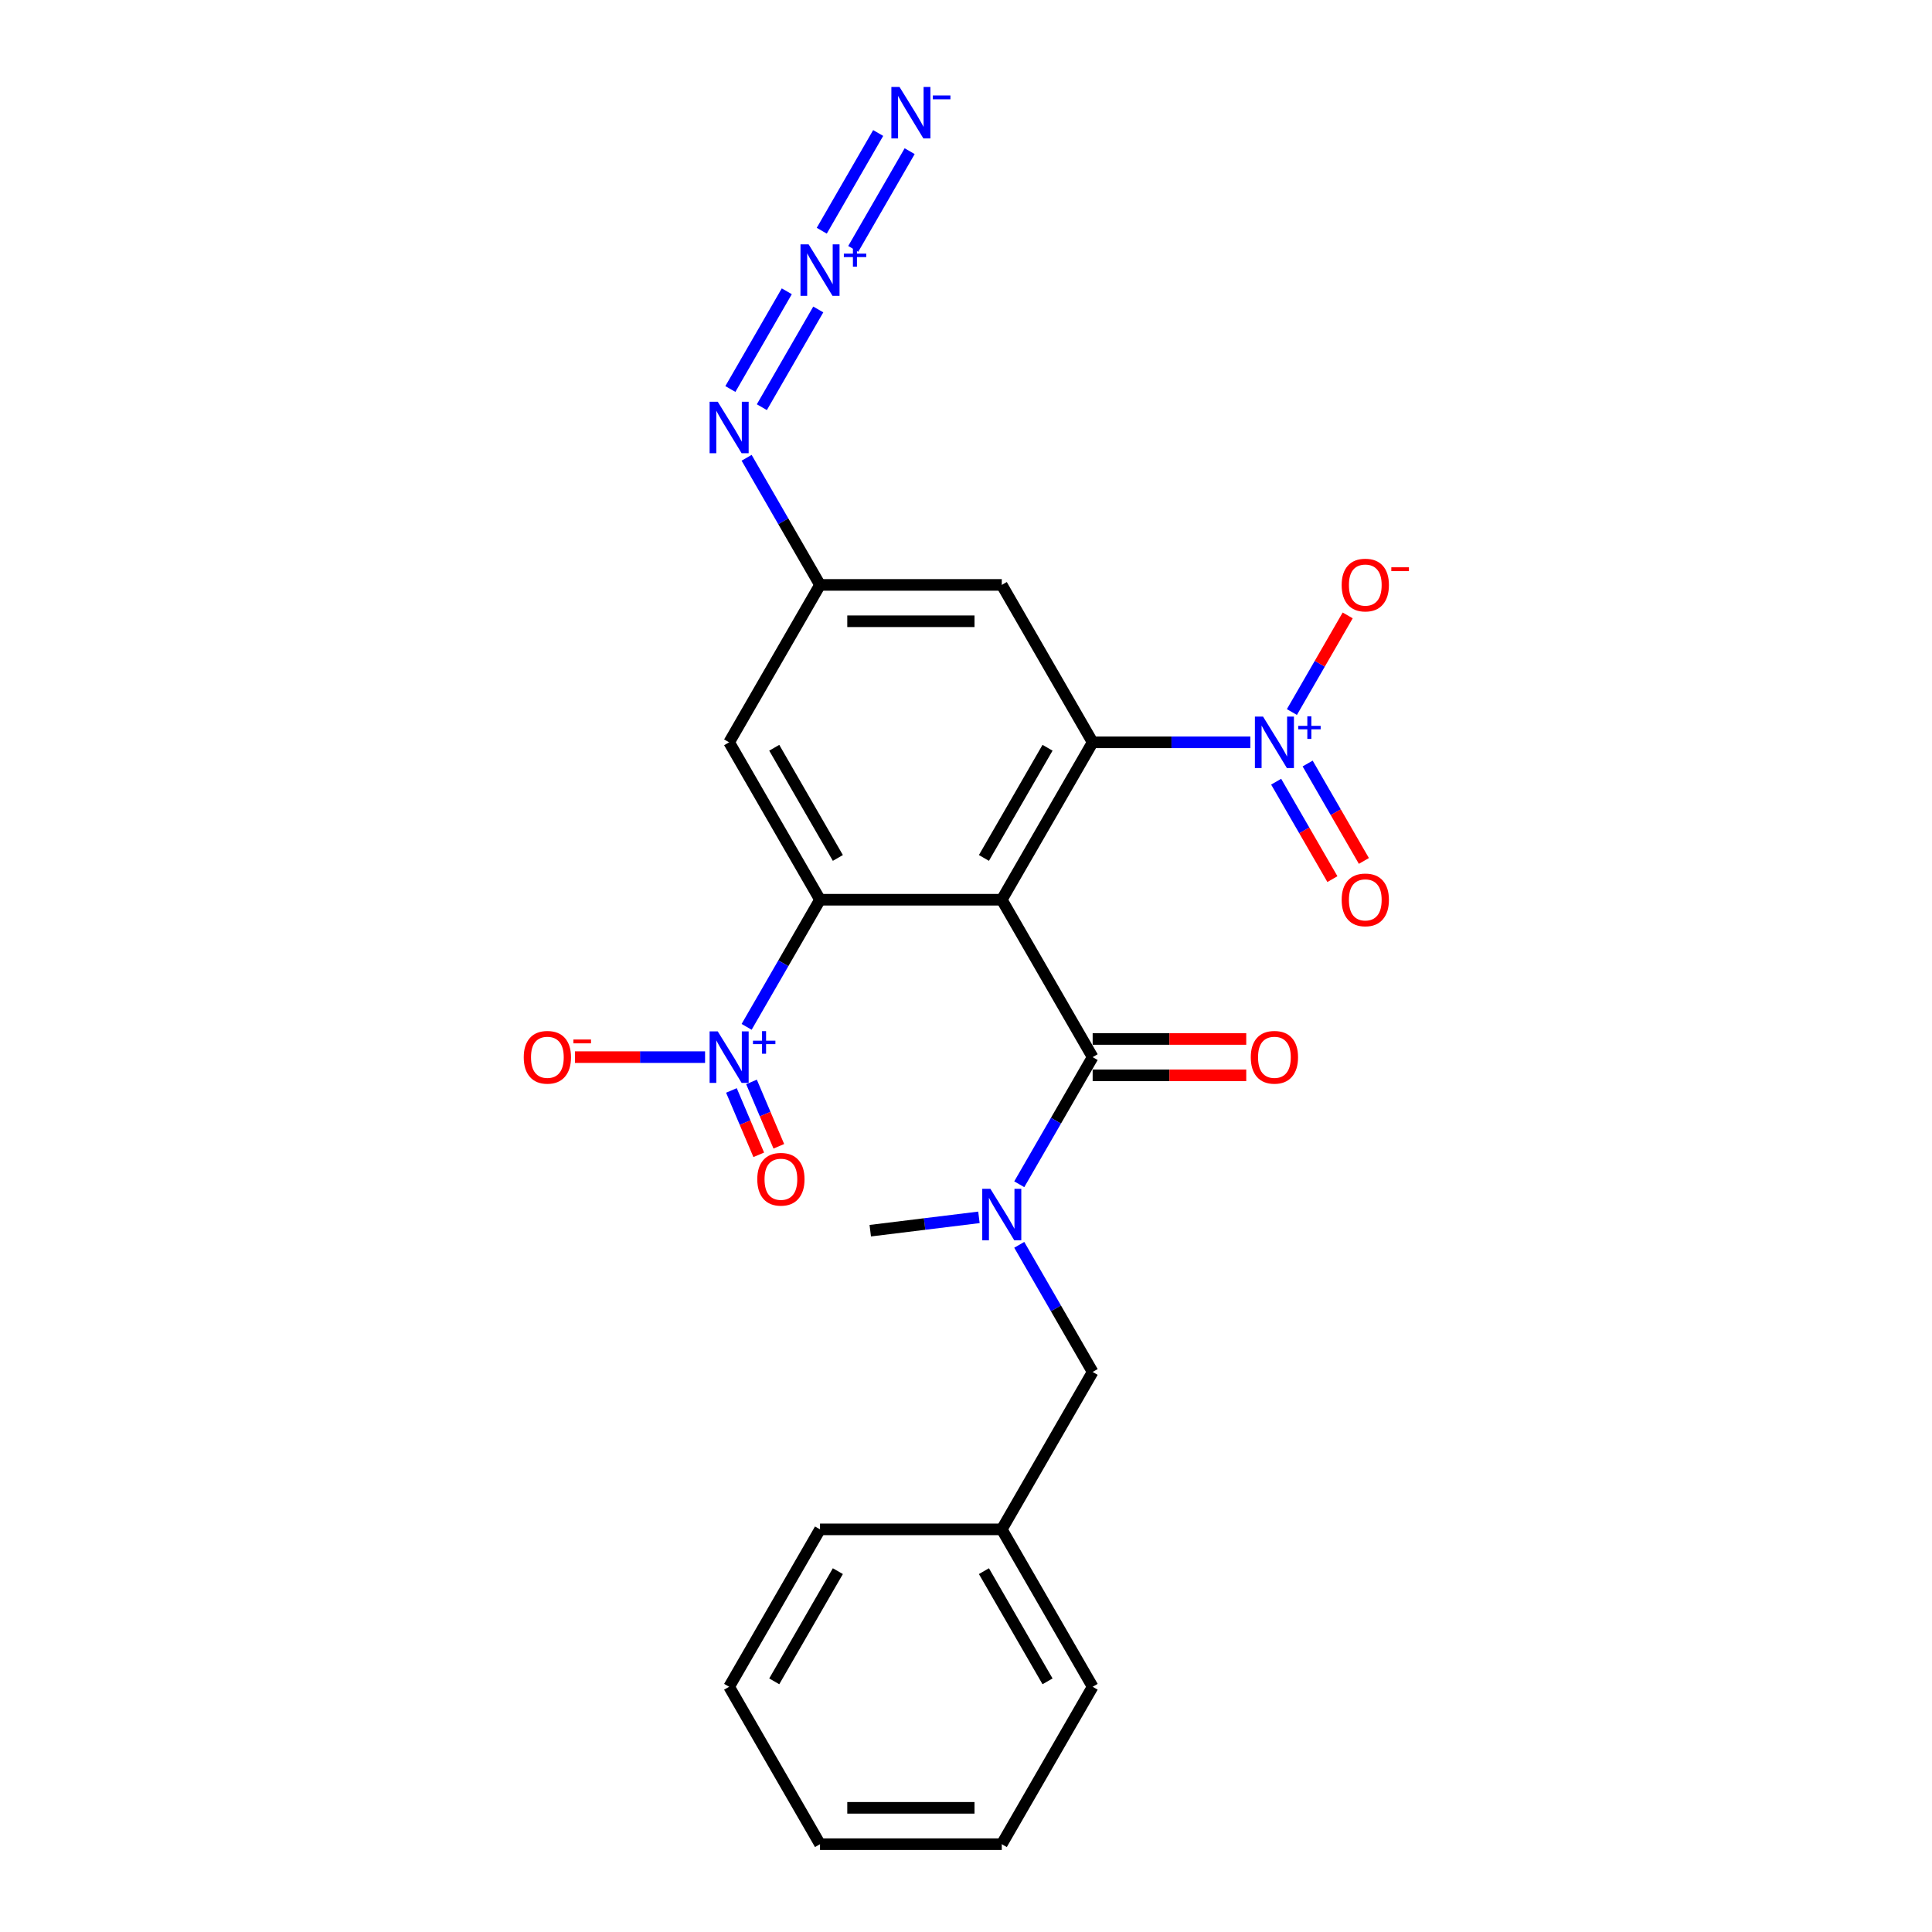 <?xml version='1.0' encoding='iso-8859-1'?>
<svg version='1.1' baseProfile='full'
              xmlns='http://www.w3.org/2000/svg'
                      xmlns:rdkit='http://www.rdkit.org/xml'
                      xmlns:xlink='http://www.w3.org/1999/xlink'
                  xml:space='preserve'
width='1000px' height='1000px' viewBox='0 0 1000 1000'>
<!-- END OF HEADER -->
<rect style='opacity:1.0;fill:#FFFFFF;stroke:none' width='1000' height='1000' x='0' y='0'> </rect>
<path class='bond-0' d='M 518.517,465.698 L 565.556,384.223' style='fill:none;fill-rule:evenodd;stroke:#000000;stroke-width:6px;stroke-linecap:butt;stroke-linejoin:miter;stroke-opacity:1' />
<path class='bond-0' d='M 509.278,444.069 L 542.205,387.036' style='fill:none;fill-rule:evenodd;stroke:#000000;stroke-width:6px;stroke-linecap:butt;stroke-linejoin:miter;stroke-opacity:1' />
<path class='bond-1' d='M 518.517,465.698 L 424.438,465.698' style='fill:none;fill-rule:evenodd;stroke:#000000;stroke-width:6px;stroke-linecap:butt;stroke-linejoin:miter;stroke-opacity:1' />
<path class='bond-4' d='M 518.517,465.698 L 565.556,547.172' style='fill:none;fill-rule:evenodd;stroke:#000000;stroke-width:6px;stroke-linecap:butt;stroke-linejoin:miter;stroke-opacity:1' />
<path class='bond-3' d='M 565.556,384.223 L 606.367,384.223' style='fill:none;fill-rule:evenodd;stroke:#000000;stroke-width:6px;stroke-linecap:butt;stroke-linejoin:miter;stroke-opacity:1' />
<path class='bond-3' d='M 606.367,384.223 L 647.179,384.223' style='fill:none;fill-rule:evenodd;stroke:#0000FF;stroke-width:6px;stroke-linecap:butt;stroke-linejoin:miter;stroke-opacity:1' />
<path class='bond-9' d='M 565.556,384.223 L 518.517,302.749' style='fill:none;fill-rule:evenodd;stroke:#000000;stroke-width:6px;stroke-linecap:butt;stroke-linejoin:miter;stroke-opacity:1' />
<path class='bond-2' d='M 424.438,465.698 L 405.443,498.598' style='fill:none;fill-rule:evenodd;stroke:#000000;stroke-width:6px;stroke-linecap:butt;stroke-linejoin:miter;stroke-opacity:1' />
<path class='bond-2' d='M 405.443,498.598 L 386.448,531.499' style='fill:none;fill-rule:evenodd;stroke:#0000FF;stroke-width:6px;stroke-linecap:butt;stroke-linejoin:miter;stroke-opacity:1' />
<path class='bond-8' d='M 424.438,465.698 L 377.399,384.223' style='fill:none;fill-rule:evenodd;stroke:#000000;stroke-width:6px;stroke-linecap:butt;stroke-linejoin:miter;stroke-opacity:1' />
<path class='bond-8' d='M 433.677,444.069 L 400.749,387.036' style='fill:none;fill-rule:evenodd;stroke:#000000;stroke-width:6px;stroke-linecap:butt;stroke-linejoin:miter;stroke-opacity:1' />
<path class='bond-13' d='M 364.942,547.172 L 331.267,547.172' style='fill:none;fill-rule:evenodd;stroke:#0000FF;stroke-width:6px;stroke-linecap:butt;stroke-linejoin:miter;stroke-opacity:1' />
<path class='bond-13' d='M 331.267,547.172 L 297.591,547.172' style='fill:none;fill-rule:evenodd;stroke:#FF0000;stroke-width:6px;stroke-linecap:butt;stroke-linejoin:miter;stroke-opacity:1' />
<path class='bond-15' d='M 378.584,564.414 L 385.655,581.073' style='fill:none;fill-rule:evenodd;stroke:#0000FF;stroke-width:6px;stroke-linecap:butt;stroke-linejoin:miter;stroke-opacity:1' />
<path class='bond-15' d='M 385.655,581.073 L 392.726,597.732' style='fill:none;fill-rule:evenodd;stroke:#FF0000;stroke-width:6px;stroke-linecap:butt;stroke-linejoin:miter;stroke-opacity:1' />
<path class='bond-15' d='M 388.977,560.003 L 396.047,576.662' style='fill:none;fill-rule:evenodd;stroke:#0000FF;stroke-width:6px;stroke-linecap:butt;stroke-linejoin:miter;stroke-opacity:1' />
<path class='bond-15' d='M 396.047,576.662 L 403.118,593.321' style='fill:none;fill-rule:evenodd;stroke:#FF0000;stroke-width:6px;stroke-linecap:butt;stroke-linejoin:miter;stroke-opacity:1' />
<path class='bond-12' d='M 668.684,368.55 L 683.122,343.542' style='fill:none;fill-rule:evenodd;stroke:#0000FF;stroke-width:6px;stroke-linecap:butt;stroke-linejoin:miter;stroke-opacity:1' />
<path class='bond-12' d='M 683.122,343.542 L 697.56,318.534' style='fill:none;fill-rule:evenodd;stroke:#FF0000;stroke-width:6px;stroke-linecap:butt;stroke-linejoin:miter;stroke-opacity:1' />
<path class='bond-14' d='M 660.537,404.601 L 675.094,429.815' style='fill:none;fill-rule:evenodd;stroke:#0000FF;stroke-width:6px;stroke-linecap:butt;stroke-linejoin:miter;stroke-opacity:1' />
<path class='bond-14' d='M 675.094,429.815 L 689.652,455.03' style='fill:none;fill-rule:evenodd;stroke:#FF0000;stroke-width:6px;stroke-linecap:butt;stroke-linejoin:miter;stroke-opacity:1' />
<path class='bond-14' d='M 676.831,395.193 L 691.389,420.408' style='fill:none;fill-rule:evenodd;stroke:#0000FF;stroke-width:6px;stroke-linecap:butt;stroke-linejoin:miter;stroke-opacity:1' />
<path class='bond-14' d='M 691.389,420.408 L 705.947,445.622' style='fill:none;fill-rule:evenodd;stroke:#FF0000;stroke-width:6px;stroke-linecap:butt;stroke-linejoin:miter;stroke-opacity:1' />
<path class='bond-6' d='M 565.556,547.172 L 546.561,580.073' style='fill:none;fill-rule:evenodd;stroke:#000000;stroke-width:6px;stroke-linecap:butt;stroke-linejoin:miter;stroke-opacity:1' />
<path class='bond-6' d='M 546.561,580.073 L 527.566,612.973' style='fill:none;fill-rule:evenodd;stroke:#0000FF;stroke-width:6px;stroke-linecap:butt;stroke-linejoin:miter;stroke-opacity:1' />
<path class='bond-16' d='M 565.556,556.58 L 605.304,556.58' style='fill:none;fill-rule:evenodd;stroke:#000000;stroke-width:6px;stroke-linecap:butt;stroke-linejoin:miter;stroke-opacity:1' />
<path class='bond-16' d='M 605.304,556.58 L 645.053,556.58' style='fill:none;fill-rule:evenodd;stroke:#FF0000;stroke-width:6px;stroke-linecap:butt;stroke-linejoin:miter;stroke-opacity:1' />
<path class='bond-16' d='M 565.556,537.765 L 605.304,537.765' style='fill:none;fill-rule:evenodd;stroke:#000000;stroke-width:6px;stroke-linecap:butt;stroke-linejoin:miter;stroke-opacity:1' />
<path class='bond-16' d='M 605.304,537.765 L 645.053,537.765' style='fill:none;fill-rule:evenodd;stroke:#FF0000;stroke-width:6px;stroke-linecap:butt;stroke-linejoin:miter;stroke-opacity:1' />
<path class='bond-5' d='M 407.241,150.769 L 378.039,201.349' style='fill:none;fill-rule:evenodd;stroke:#0000FF;stroke-width:6px;stroke-linecap:butt;stroke-linejoin:miter;stroke-opacity:1' />
<path class='bond-5' d='M 423.536,160.177 L 394.334,210.757' style='fill:none;fill-rule:evenodd;stroke:#0000FF;stroke-width:6px;stroke-linecap:butt;stroke-linejoin:miter;stroke-opacity:1' />
<path class='bond-7' d='M 441.634,128.83 L 470.837,78.25' style='fill:none;fill-rule:evenodd;stroke:#0000FF;stroke-width:6px;stroke-linecap:butt;stroke-linejoin:miter;stroke-opacity:1' />
<path class='bond-7' d='M 425.34,119.422 L 454.542,68.842' style='fill:none;fill-rule:evenodd;stroke:#0000FF;stroke-width:6px;stroke-linecap:butt;stroke-linejoin:miter;stroke-opacity:1' />
<path class='bond-17' d='M 527.566,644.321 L 546.561,677.221' style='fill:none;fill-rule:evenodd;stroke:#0000FF;stroke-width:6px;stroke-linecap:butt;stroke-linejoin:miter;stroke-opacity:1' />
<path class='bond-17' d='M 546.561,677.221 L 565.556,710.122' style='fill:none;fill-rule:evenodd;stroke:#000000;stroke-width:6px;stroke-linecap:butt;stroke-linejoin:miter;stroke-opacity:1' />
<path class='bond-19' d='M 506.698,630.098 L 478.571,633.553' style='fill:none;fill-rule:evenodd;stroke:#0000FF;stroke-width:6px;stroke-linecap:butt;stroke-linejoin:miter;stroke-opacity:1' />
<path class='bond-19' d='M 478.571,633.553 L 450.445,637.007' style='fill:none;fill-rule:evenodd;stroke:#000000;stroke-width:6px;stroke-linecap:butt;stroke-linejoin:miter;stroke-opacity:1' />
<path class='bond-11' d='M 377.399,384.223 L 424.438,302.749' style='fill:none;fill-rule:evenodd;stroke:#000000;stroke-width:6px;stroke-linecap:butt;stroke-linejoin:miter;stroke-opacity:1' />
<path class='bond-25' d='M 518.517,302.749 L 424.438,302.749' style='fill:none;fill-rule:evenodd;stroke:#000000;stroke-width:6px;stroke-linecap:butt;stroke-linejoin:miter;stroke-opacity:1' />
<path class='bond-25' d='M 504.405,321.564 L 438.55,321.564' style='fill:none;fill-rule:evenodd;stroke:#000000;stroke-width:6px;stroke-linecap:butt;stroke-linejoin:miter;stroke-opacity:1' />
<path class='bond-10' d='M 386.448,236.947 L 405.443,269.848' style='fill:none;fill-rule:evenodd;stroke:#0000FF;stroke-width:6px;stroke-linecap:butt;stroke-linejoin:miter;stroke-opacity:1' />
<path class='bond-10' d='M 405.443,269.848 L 424.438,302.749' style='fill:none;fill-rule:evenodd;stroke:#000000;stroke-width:6px;stroke-linecap:butt;stroke-linejoin:miter;stroke-opacity:1' />
<path class='bond-18' d='M 565.556,710.122 L 518.517,791.596' style='fill:none;fill-rule:evenodd;stroke:#000000;stroke-width:6px;stroke-linecap:butt;stroke-linejoin:miter;stroke-opacity:1' />
<path class='bond-20' d='M 518.517,791.596 L 565.556,873.071' style='fill:none;fill-rule:evenodd;stroke:#000000;stroke-width:6px;stroke-linecap:butt;stroke-linejoin:miter;stroke-opacity:1' />
<path class='bond-20' d='M 509.278,813.225 L 542.205,870.258' style='fill:none;fill-rule:evenodd;stroke:#000000;stroke-width:6px;stroke-linecap:butt;stroke-linejoin:miter;stroke-opacity:1' />
<path class='bond-21' d='M 518.517,791.596 L 424.438,791.596' style='fill:none;fill-rule:evenodd;stroke:#000000;stroke-width:6px;stroke-linecap:butt;stroke-linejoin:miter;stroke-opacity:1' />
<path class='bond-23' d='M 565.556,873.071 L 518.517,954.545' style='fill:none;fill-rule:evenodd;stroke:#000000;stroke-width:6px;stroke-linecap:butt;stroke-linejoin:miter;stroke-opacity:1' />
<path class='bond-22' d='M 424.438,791.596 L 377.399,873.071' style='fill:none;fill-rule:evenodd;stroke:#000000;stroke-width:6px;stroke-linecap:butt;stroke-linejoin:miter;stroke-opacity:1' />
<path class='bond-22' d='M 433.677,813.225 L 400.749,870.258' style='fill:none;fill-rule:evenodd;stroke:#000000;stroke-width:6px;stroke-linecap:butt;stroke-linejoin:miter;stroke-opacity:1' />
<path class='bond-24' d='M 377.399,873.071 L 424.438,954.545' style='fill:none;fill-rule:evenodd;stroke:#000000;stroke-width:6px;stroke-linecap:butt;stroke-linejoin:miter;stroke-opacity:1' />
<path class='bond-26' d='M 518.517,954.545 L 424.438,954.545' style='fill:none;fill-rule:evenodd;stroke:#000000;stroke-width:6px;stroke-linecap:butt;stroke-linejoin:miter;stroke-opacity:1' />
<path class='bond-26' d='M 504.405,935.73 L 438.55,935.73' style='fill:none;fill-rule:evenodd;stroke:#000000;stroke-width:6px;stroke-linecap:butt;stroke-linejoin:miter;stroke-opacity:1' />
<path  class='atom-3' d='M 371.509 533.851
L 380.24 547.963
Q 381.105 549.355, 382.498 551.876
Q 383.89 554.398, 383.965 554.548
L 383.965 533.851
L 387.503 533.851
L 387.503 560.494
L 383.852 560.494
L 374.482 545.065
Q 373.391 543.259, 372.224 541.189
Q 371.095 539.119, 370.757 538.48
L 370.757 560.494
L 367.294 560.494
L 367.294 533.851
L 371.509 533.851
' fill='#0000FF'/>
<path  class='atom-3' d='M 389.738 538.653
L 394.432 538.653
L 394.432 533.711
L 396.518 533.711
L 396.518 538.653
L 401.337 538.653
L 401.337 540.442
L 396.518 540.442
L 396.518 545.409
L 394.432 545.409
L 394.432 540.442
L 389.738 540.442
L 389.738 538.653
' fill='#0000FF'/>
<path  class='atom-4' d='M 653.746 370.902
L 662.476 385.013
Q 663.342 386.406, 664.734 388.927
Q 666.126 391.448, 666.202 391.599
L 666.202 370.902
L 669.739 370.902
L 669.739 397.545
L 666.089 397.545
L 656.718 382.116
Q 655.627 380.309, 654.461 378.24
Q 653.332 376.17, 652.993 375.53
L 652.993 397.545
L 649.531 397.545
L 649.531 370.902
L 653.746 370.902
' fill='#0000FF'/>
<path  class='atom-4' d='M 671.974 375.704
L 676.668 375.704
L 676.668 370.762
L 678.755 370.762
L 678.755 375.704
L 683.573 375.704
L 683.573 377.492
L 678.755 377.492
L 678.755 382.46
L 676.668 382.46
L 676.668 377.492
L 671.974 377.492
L 671.974 375.704
' fill='#0000FF'/>
<path  class='atom-6' d='M 418.549 126.478
L 427.279 140.59
Q 428.145 141.982, 429.537 144.503
Q 430.929 147.025, 431.005 147.175
L 431.005 126.478
L 434.542 126.478
L 434.542 153.121
L 430.892 153.121
L 421.521 137.692
Q 420.43 135.886, 419.264 133.816
Q 418.135 131.746, 417.796 131.106
L 417.796 153.121
L 414.334 153.121
L 414.334 126.478
L 418.549 126.478
' fill='#0000FF'/>
<path  class='atom-6' d='M 436.777 131.28
L 441.471 131.28
L 441.471 126.338
L 443.558 126.338
L 443.558 131.28
L 448.376 131.28
L 448.376 133.069
L 443.558 133.069
L 443.558 138.036
L 441.471 138.036
L 441.471 133.069
L 436.777 133.069
L 436.777 131.28
' fill='#0000FF'/>
<path  class='atom-7' d='M 512.627 615.325
L 521.358 629.437
Q 522.223 630.83, 523.616 633.351
Q 525.008 635.872, 525.083 636.023
L 525.083 615.325
L 528.621 615.325
L 528.621 641.969
L 524.97 641.969
L 515.6 626.54
Q 514.509 624.733, 513.342 622.664
Q 512.213 620.594, 511.875 619.954
L 511.875 641.969
L 508.413 641.969
L 508.413 615.325
L 512.627 615.325
' fill='#0000FF'/>
<path  class='atom-8' d='M 465.588 45.003
L 474.318 59.115
Q 475.184 60.507, 476.576 63.029
Q 477.969 65.55, 478.044 65.701
L 478.044 45.003
L 481.581 45.003
L 481.581 71.646
L 477.931 71.646
L 468.561 56.217
Q 467.47 54.411, 466.303 52.341
Q 465.174 50.272, 464.835 49.632
L 464.835 71.646
L 461.373 71.646
L 461.373 45.003
L 465.588 45.003
' fill='#0000FF'/>
<path  class='atom-8' d='M 482.823 49.408
L 491.938 49.408
L 491.938 51.395
L 482.823 51.395
L 482.823 49.408
' fill='#0000FF'/>
<path  class='atom-11' d='M 371.509 207.952
L 380.24 222.064
Q 381.105 223.457, 382.498 225.978
Q 383.89 228.499, 383.965 228.65
L 383.965 207.952
L 387.503 207.952
L 387.503 234.596
L 383.852 234.596
L 374.482 219.167
Q 373.391 217.36, 372.224 215.291
Q 371.095 213.221, 370.757 212.581
L 370.757 234.596
L 367.294 234.596
L 367.294 207.952
L 371.509 207.952
' fill='#0000FF'/>
<path  class='atom-13' d='M 694.444 302.824
Q 694.444 296.426, 697.605 292.851
Q 700.766 289.276, 706.674 289.276
Q 712.582 289.276, 715.743 292.851
Q 718.904 296.426, 718.904 302.824
Q 718.904 309.296, 715.706 312.984
Q 712.507 316.635, 706.674 316.635
Q 700.804 316.635, 697.605 312.984
Q 694.444 309.334, 694.444 302.824
M 706.674 313.624
Q 710.738 313.624, 712.921 310.915
Q 715.141 308.168, 715.141 302.824
Q 715.141 297.593, 712.921 294.959
Q 710.738 292.287, 706.674 292.287
Q 702.61 292.287, 700.39 294.921
Q 698.207 297.555, 698.207 302.824
Q 698.207 308.205, 700.39 310.915
Q 702.61 313.624, 706.674 313.624
' fill='#FF0000'/>
<path  class='atom-13' d='M 720.146 293.625
L 729.261 293.625
L 729.261 295.612
L 720.146 295.612
L 720.146 293.625
' fill='#FF0000'/>
<path  class='atom-14' d='M 271.089 547.248
Q 271.089 540.85, 274.251 537.275
Q 277.412 533.7, 283.32 533.7
Q 289.228 533.7, 292.389 537.275
Q 295.55 540.85, 295.55 547.248
Q 295.55 553.72, 292.351 557.408
Q 289.153 561.058, 283.32 561.058
Q 277.449 561.058, 274.251 557.408
Q 271.089 553.758, 271.089 547.248
M 283.32 558.048
Q 287.384 558.048, 289.567 555.338
Q 291.787 552.591, 291.787 547.248
Q 291.787 542.017, 289.567 539.383
Q 287.384 536.711, 283.32 536.711
Q 279.256 536.711, 277.035 539.345
Q 274.853 541.979, 274.853 547.248
Q 274.853 552.629, 277.035 555.338
Q 279.256 558.048, 283.32 558.048
' fill='#FF0000'/>
<path  class='atom-14' d='M 296.792 538.049
L 305.907 538.049
L 305.907 540.036
L 296.792 540.036
L 296.792 538.049
' fill='#FF0000'/>
<path  class='atom-15' d='M 694.444 465.773
Q 694.444 459.376, 697.605 455.801
Q 700.766 452.226, 706.674 452.226
Q 712.582 452.226, 715.743 455.801
Q 718.904 459.376, 718.904 465.773
Q 718.904 472.246, 715.706 475.934
Q 712.507 479.584, 706.674 479.584
Q 700.804 479.584, 697.605 475.934
Q 694.444 472.283, 694.444 465.773
M 706.674 476.573
Q 710.738 476.573, 712.921 473.864
Q 715.141 471.117, 715.141 465.773
Q 715.141 460.542, 712.921 457.908
Q 710.738 455.236, 706.674 455.236
Q 702.61 455.236, 700.39 457.87
Q 698.207 460.505, 698.207 465.773
Q 698.207 471.154, 700.39 473.864
Q 702.61 476.573, 706.674 476.573
' fill='#FF0000'/>
<path  class='atom-16' d='M 391.964 610.38
Q 391.964 603.982, 395.125 600.407
Q 398.286 596.832, 404.194 596.832
Q 410.103 596.832, 413.264 600.407
Q 416.425 603.982, 416.425 610.38
Q 416.425 616.852, 413.226 620.54
Q 410.027 624.191, 404.194 624.191
Q 398.324 624.191, 395.125 620.54
Q 391.964 616.89, 391.964 610.38
M 404.194 621.18
Q 408.259 621.18, 410.441 618.471
Q 412.662 615.723, 412.662 610.38
Q 412.662 605.149, 410.441 602.515
Q 408.259 599.843, 404.194 599.843
Q 400.13 599.843, 397.91 602.477
Q 395.727 605.111, 395.727 610.38
Q 395.727 615.761, 397.91 618.471
Q 400.13 621.18, 404.194 621.18
' fill='#FF0000'/>
<path  class='atom-17' d='M 647.405 547.248
Q 647.405 540.85, 650.566 537.275
Q 653.727 533.7, 659.635 533.7
Q 665.543 533.7, 668.704 537.275
Q 671.865 540.85, 671.865 547.248
Q 671.865 553.72, 668.666 557.408
Q 665.468 561.058, 659.635 561.058
Q 653.764 561.058, 650.566 557.408
Q 647.405 553.758, 647.405 547.248
M 659.635 558.048
Q 663.699 558.048, 665.882 555.338
Q 668.102 552.591, 668.102 547.248
Q 668.102 542.017, 665.882 539.383
Q 663.699 536.711, 659.635 536.711
Q 655.571 536.711, 653.35 539.345
Q 651.168 541.979, 651.168 547.248
Q 651.168 552.629, 653.35 555.338
Q 655.571 558.048, 659.635 558.048
' fill='#FF0000'/>
</svg>
